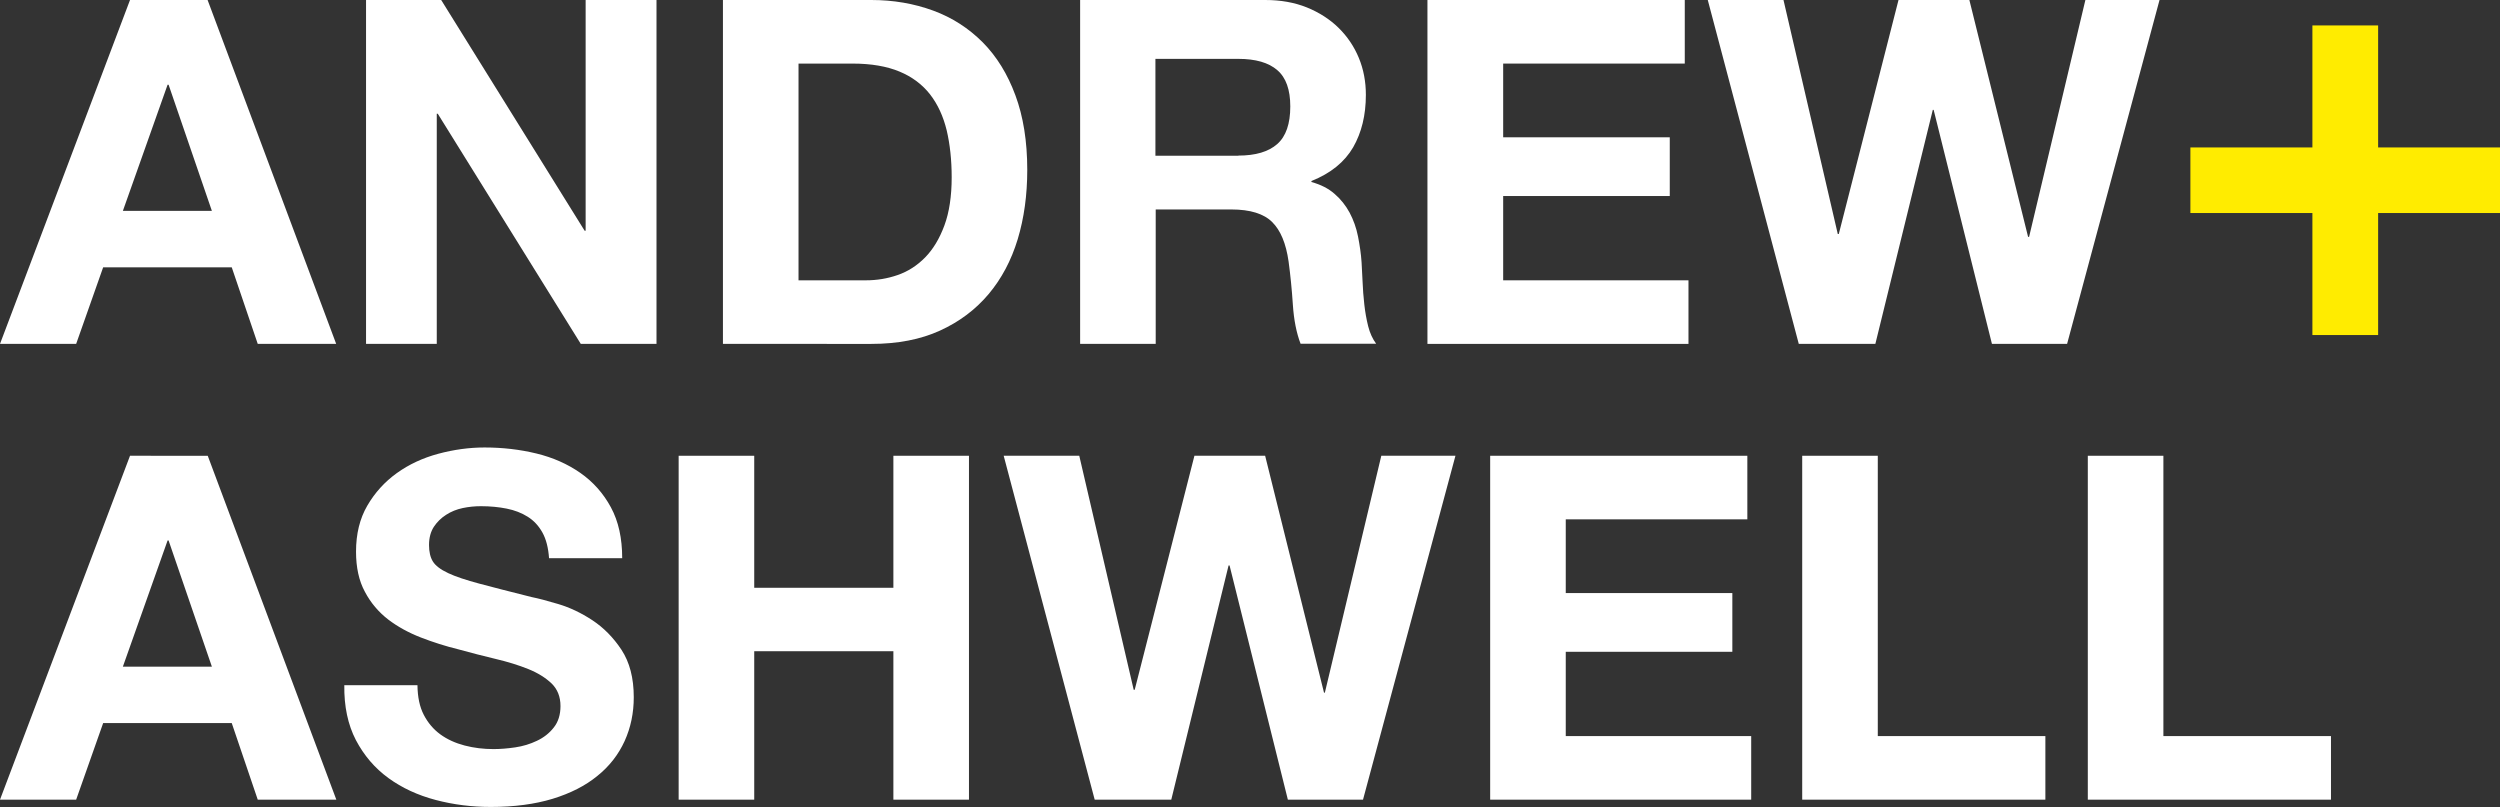 <?xml version="1.0" encoding="utf-8"?>
<!-- Generator: Adobe Illustrator 28.0.0, SVG Export Plug-In . SVG Version: 6.00 Build 0)  -->
<svg version="1.1" id="Layer_1" width="174.98" height="56.51" xmlns="http://www.w3.org/2000/svg" xmlns:xlink="http://www.w3.org/1999/xlink" x="0px" y="0px"
	 viewBox="0 0 174.98 56.51" style="enable-background:new 0 0 174.98 56.51;" xml:space="preserve">
<rect x="0" y="0" width="174.98" height="56.51" fill="#333333" stroke="none"/>
<style type="text/css">
	.st0{fill:#FFEC00;}
	.st1{fill:#FFFFFF;}
</style>
<g>
	<polygon class="st0" points="161.85,1.78 161.85,10.32 153.31,10.32 153.31,14.91 161.85,14.91 161.85,23.45 166.45,23.45 
		166.45,14.91 174.98,14.91 174.98,10.32 166.45,10.32 166.45,1.78 	"/>
	<path class="st1" d="M11.73,5.93h0.07l3.03,8.83H8.6L11.73,5.93z M9.1,0L0,24.07h5.33l1.89-5.36h9l1.82,5.36h5.49L14.53,0H9.1z"/>
	<polygon class="st1" points="40.99,0 40.99,16.15 40.92,16.15 30.88,0 25.62,0 25.62,24.07 30.57,24.07 30.57,7.96 30.64,7.96 
		40.65,24.07 45.95,24.07 45.95,0 	"/>
	<g>
		<path class="st1" d="M60.61,19.62c0.76,0,1.5-0.12,2.22-0.37c0.72-0.25,1.36-0.66,1.92-1.23c0.56-0.57,1.01-1.32,1.35-2.24
			c0.34-0.92,0.51-2.05,0.51-3.37c0-1.21-0.12-2.31-0.35-3.29c-0.24-0.98-0.62-1.81-1.16-2.51c-0.54-0.69-1.25-1.23-2.14-1.6
			c-0.89-0.37-1.98-0.56-3.29-0.56h-3.78v15.17H60.61z M60.98,0c1.55,0,2.99,0.25,4.33,0.74c1.34,0.49,2.49,1.24,3.47,2.22
			c0.98,0.99,1.74,2.22,2.29,3.71c0.55,1.48,0.83,3.22,0.83,5.22c0,1.75-0.22,3.37-0.67,4.86c-0.45,1.48-1.13,2.76-2.04,3.84
			c-0.91,1.08-2.04,1.93-3.4,2.55c-1.36,0.62-2.96,0.93-4.8,0.93H50.6V0H60.98z"/>
		<path class="st1" d="M86.67,10.89c1.21,0,2.12-0.27,2.73-0.81c0.61-0.54,0.91-1.42,0.91-2.63c0-1.17-0.3-2.02-0.91-2.54
			c-0.61-0.53-1.52-0.79-2.73-0.79h-5.8v6.78H86.67z M88.55,0c1.08,0,2.05,0.17,2.92,0.52c0.86,0.35,1.61,0.83,2.22,1.43
			c0.62,0.61,1.09,1.31,1.42,2.11c0.33,0.8,0.49,1.66,0.49,2.58c0,1.42-0.3,2.64-0.89,3.67c-0.6,1.03-1.57,1.82-2.92,2.36v0.07
			c0.65,0.18,1.19,0.45,1.62,0.83c0.43,0.37,0.78,0.81,1.05,1.31c0.27,0.51,0.47,1.06,0.59,1.67c0.12,0.61,0.21,1.21,0.25,1.82
			c0.02,0.38,0.05,0.83,0.07,1.35c0.02,0.52,0.06,1.05,0.12,1.58c0.06,0.54,0.15,1.05,0.27,1.53c0.12,0.48,0.31,0.89,0.56,1.23
			h-5.29c-0.29-0.76-0.47-1.67-0.54-2.73c-0.07-1.06-0.17-2.07-0.3-3.03c-0.18-1.26-0.56-2.18-1.15-2.76
			c-0.58-0.58-1.54-0.88-2.86-0.88h-5.29v9.41h-5.29V0H88.55z"/>
	</g>
	<polygon class="st1" points="99.91,0 99.91,24.07 118.18,24.07 118.18,19.62 105.21,19.62 105.21,13.72 116.87,13.72 116.87,9.61 
		105.21,9.61 105.21,4.45 117.92,4.45 117.92,0 	"/>
	<polygon class="st1" points="145.96,0 142.02,16.58 141.95,16.58 137.84,0 132.88,0 128.7,16.38 128.63,16.38 124.83,0 119.53,0 
		125.9,24.07 131.26,24.07 135.28,7.69 135.34,7.69 139.42,24.07 144.68,24.07 151.15,0 	"/>
	<path class="st1" d="M11.73,37.83h0.07l3.03,8.83H8.6L11.73,37.83z M9.1,31.9L0,55.97h5.33l1.89-5.36h9l1.82,5.36h5.5l-9-24.07H9.1
		z"/>
	<g>
		<path class="st1" d="M29.66,50.03c0.29,0.56,0.68,1.02,1.16,1.37c0.48,0.35,1.05,0.61,1.7,0.78c0.65,0.17,1.33,0.25,2.02,0.25
			c0.47,0,0.98-0.04,1.52-0.12c0.54-0.08,1.04-0.23,1.52-0.46c0.47-0.22,0.87-0.53,1.18-0.93c0.31-0.39,0.47-0.89,0.47-1.5
			c0-0.65-0.21-1.18-0.62-1.58c-0.42-0.4-0.96-0.74-1.63-1.01c-0.67-0.27-1.44-0.51-2.29-0.71c-0.85-0.2-1.72-0.43-2.6-0.67
			c-0.9-0.22-1.78-0.5-2.63-0.83c-0.85-0.33-1.62-0.75-2.29-1.26c-0.67-0.52-1.22-1.16-1.63-1.94c-0.42-0.77-0.62-1.71-0.62-2.81
			c0-1.24,0.26-2.31,0.79-3.22s1.22-1.67,2.07-2.28c0.85-0.61,1.82-1.06,2.9-1.35c1.08-0.29,2.16-0.44,3.24-0.44
			c1.26,0,2.47,0.14,3.62,0.42c1.16,0.28,2.19,0.74,3.08,1.36c0.9,0.63,1.61,1.43,2.14,2.41c0.53,0.98,0.79,2.16,0.79,3.56h-5.12
			c-0.05-0.72-0.2-1.32-0.46-1.79c-0.26-0.47-0.6-0.84-1.03-1.11c-0.43-0.27-0.92-0.46-1.47-0.57c-0.55-0.11-1.15-0.17-1.8-0.17
			c-0.43,0-0.85,0.04-1.28,0.13c-0.43,0.09-0.82,0.25-1.16,0.47c-0.35,0.22-0.64,0.51-0.86,0.84c-0.22,0.34-0.34,0.76-0.34,1.28
			c0,0.47,0.09,0.86,0.27,1.15c0.18,0.29,0.53,0.56,1.06,0.81c0.53,0.25,1.26,0.49,2.19,0.74c0.93,0.25,2.15,0.56,3.66,0.94
			c0.45,0.09,1.07,0.25,1.87,0.49c0.8,0.24,1.59,0.61,2.38,1.13c0.79,0.52,1.47,1.21,2.04,2.07c0.57,0.87,0.86,1.97,0.86,3.32
			c0,1.1-0.21,2.12-0.64,3.07c-0.43,0.94-1.06,1.76-1.91,2.44c-0.84,0.69-1.89,1.22-3.13,1.6c-1.25,0.38-2.69,0.57-4.33,0.57
			c-1.33,0-2.61-0.16-3.86-0.49c-1.25-0.33-2.35-0.84-3.3-1.53c-0.96-0.7-1.71-1.58-2.28-2.66c-0.56-1.08-0.83-2.36-0.81-3.84h5.12
			C29.23,48.79,29.37,49.47,29.66,50.03"/>
	</g>
	<polygon class="st1" points="62.53,31.9 62.53,41.14 52.79,41.14 52.79,31.9 47.5,31.9 47.5,55.97 52.79,55.97 52.79,45.58 
		62.53,45.58 62.53,55.97 67.82,55.97 67.82,31.9 	"/>
	<polygon class="st1" points="96.68,31.9 92.73,48.48 92.67,48.48 88.55,31.9 83.6,31.9 79.42,48.28 79.35,48.28 75.54,31.9 
		70.25,31.9 76.62,55.97 81.98,55.97 85.99,39.58 86.06,39.58 90.14,55.97 95.4,55.97 101.87,31.9 	"/>
	<polygon class="st1" points="104.3,31.9 104.3,55.97 122.57,55.97 122.57,51.52 109.59,51.52 109.59,45.62 121.25,45.62 
		121.25,41.51 109.59,41.51 109.59,36.35 122.3,36.35 122.3,31.9 	"/>
	<polygon class="st1" points="126.14,31.9 126.14,55.97 143.16,55.97 143.16,51.52 131.43,51.52 131.43,31.9 	"/>
	<polygon class="st1" points="146.13,31.9 146.13,55.97 163.15,55.97 163.15,51.52 151.42,51.52 151.42,31.9 	"/>
</g>
</svg>
